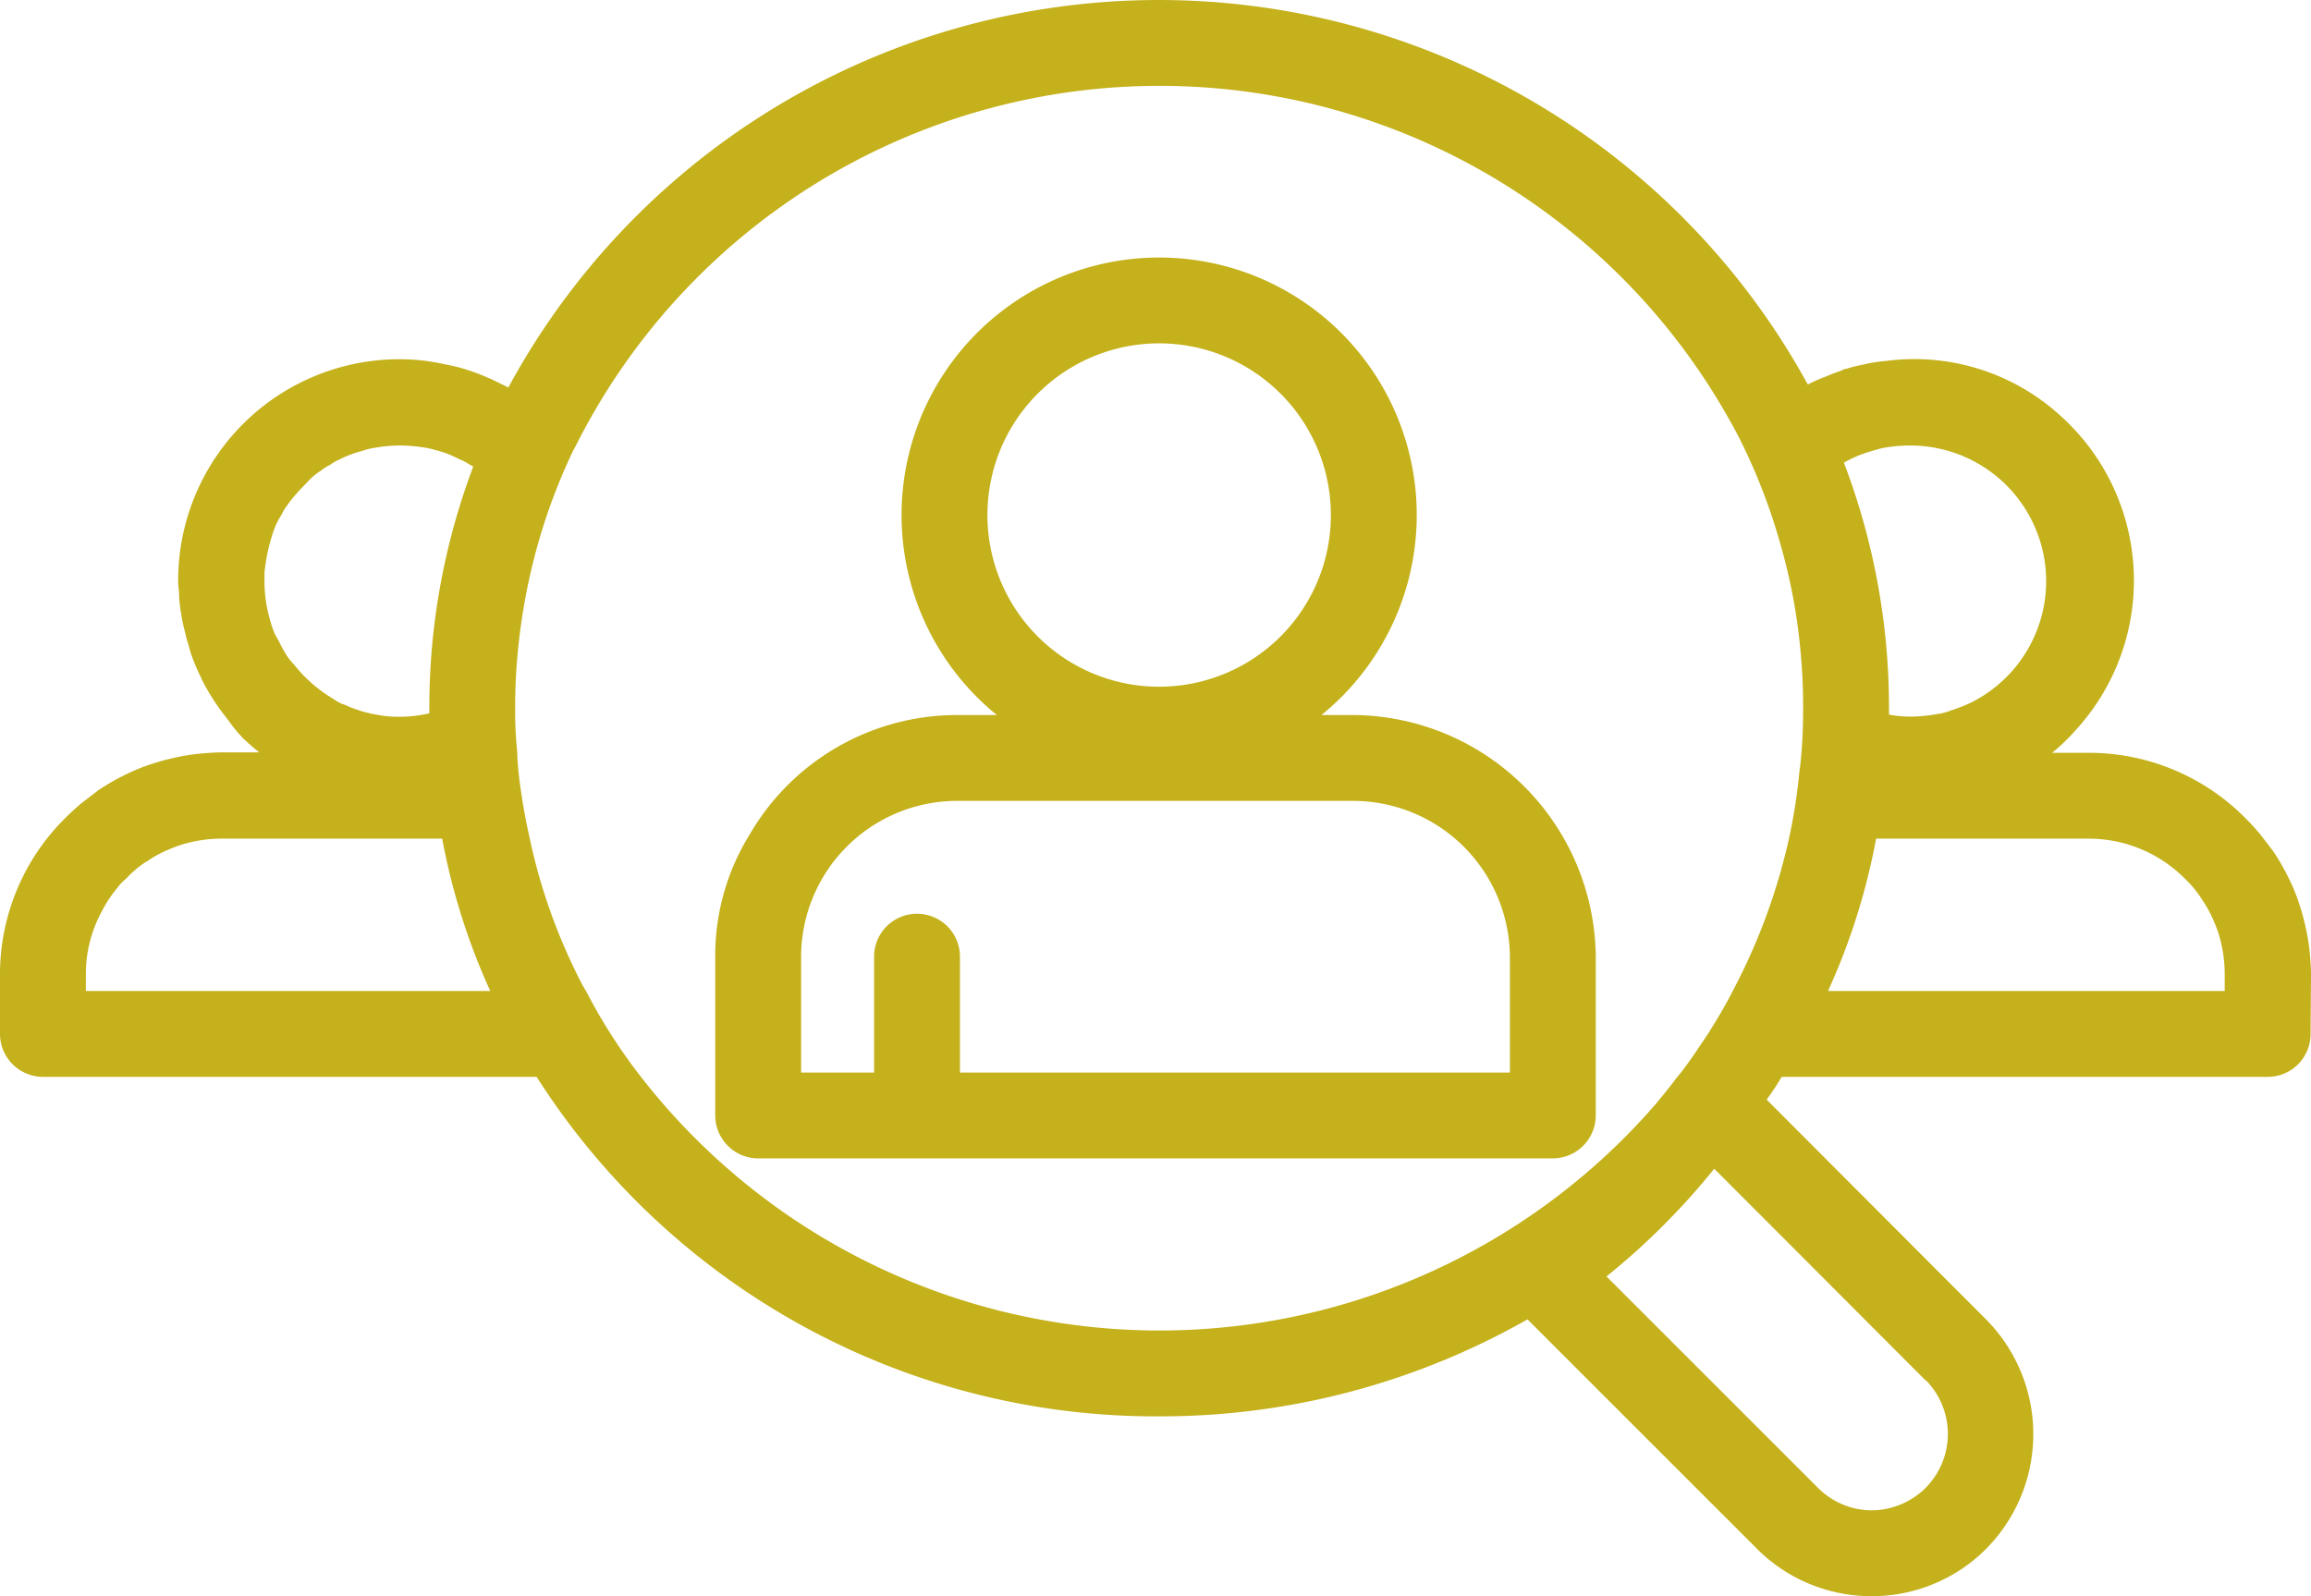 <svg height="37.19" viewBox="0 0 53.83 37.19" width="53.83" xmlns="http://www.w3.org/2000/svg"><g fill="#c4b11b" transform="translate(0 -0)"><path d="m53.81 22.3a4.815 4.815 0 0 0 -.12-.76c-.03-.13-.06-.25-.1-.37a4.371 4.371 0 0 0 -.28-.71 5.064 5.064 0 0 0 -.37-.64l-.3-.39c-.11-.13-.22-.25-.34-.37a5.125 5.125 0 0 0 -3.64-1.52h-.86a4.588 4.588 0 0 0 .55-.53 5.16 5.16 0 0 0 -.33-7.3 5.049 5.049 0 0 0 -4.09-1.3 3.319 3.319 0 0 0 -.55.09 2.366 2.366 0 0 0 -.36.09.335.335 0 0 0 -.14.05 3.423 3.423 0 0 0 -.34.13 3.32 3.32 0 0 0 -.43.19 17.231 17.231 0 0 0 -30.27.07c-.06-.03-.13-.07-.2-.1-.1-.05-.2-.1-.3-.14a4.675 4.675 0 0 0 -.48-.18 3.891 3.891 0 0 0 -.49-.12 4.719 4.719 0 0 0 -1.06-.12h-.02a5.155 5.155 0 0 0 -5.14 5.19 1.633 1.633 0 0 0 .02.22 2.96 2.96 0 0 0 .05.52c.02.12.04.24.07.35s.05.23.09.34c.03.1.05.2.09.3a4.256 4.256 0 0 0 .21.49.484.484 0 0 0 .03.07 5.094 5.094 0 0 0 .57.88c.01.01.01.02.02.03l.01.01a3.648 3.648 0 0 0 .36.44c.12.11.24.22.37.32h-.88c-.13 0-.26.01-.4.02a4.816 4.816 0 0 0 -.76.12c-.13.03-.25.06-.37.1a4.37 4.37 0 0 0 -.71.28 5.064 5.064 0 0 0 -.64.37l-.39.3c-.13.11-.25.22-.37.34a5.125 5.125 0 0 0 -1.52 3.64v1.39a1.003 1.003 0 0 0 1 1h11.5a17.096 17.096 0 0 0 14.5 7.91 17.266 17.266 0 0 0 8.58-2.26l5.31 5.31a3.767 3.767 0 0 0 2.66 1.14h.05a3.756 3.756 0 0 0 2.64-1.08 3.799 3.799 0 0 0 0-5.39l-.06-.06-5.03-5.04a6.057 6.057 0 0 0 .35-.53h11.32a.997.997 0 0 0 1-1l.01-1.39c0-.13-.01-.26-.02-.4zm-10.25-11.78c.1-.03.2-.06.29-.08a3.384 3.384 0 0 1 .64-.06 3.161 3.161 0 0 1 1.44 5.98 3.423 3.423 0 0 1 -.48.19 1.292 1.292 0 0 1 -.28.08c-.12.02-.24.04-.36.05a2.754 2.754 0 0 1 -.81-.03v-.15a16.001 16.001 0 0 0 -1.05-5.72 2.735 2.735 0 0 1 .61-.26zm-32.86.18a1.004 1.004 0 0 1 .23.12.405.405 0 0 1 .09.05v.01a15.917 15.917 0 0 0 -1.02 5.62v.12a3.085 3.085 0 0 1 -.68.08h-.01a2.435 2.435 0 0 1 -.27-.01 2.509 2.509 0 0 1 -.27-.04 1.275 1.275 0 0 1 -.19-.04 1.707 1.707 0 0 1 -.3-.09c-.01.01-.01.01-.01 0a2.434 2.434 0 0 1 -.24-.1.676.676 0 0 1 -.24-.12 3.404 3.404 0 0 1 -.93-.8c-.05-.06-.1-.11-.15-.18a2.764 2.764 0 0 1 -.17-.29c-.04-.09-.09-.17-.14-.26a2.464 2.464 0 0 1 -.1-.29 3.24 3.24 0 0 1 -.14-.94v-.14a.707.707 0 0 1 .01-.14 4.111 4.111 0 0 1 .17-.79 1.738 1.738 0 0 1 .22-.48 1.087 1.087 0 0 1 .14-.23 2.426 2.426 0 0 1 .2-.25c.08-.1.18-.19.27-.29a1.427 1.427 0 0 1 .3-.25 1.022 1.022 0 0 1 .22-.14 1.044 1.044 0 0 1 .23-.13 1.891 1.891 0 0 1 .25-.11 2.416 2.416 0 0 1 .25-.08 1.965 1.965 0 0 1 .26-.07h.01a3.384 3.384 0 0 1 .64-.06 3.654 3.654 0 0 1 .57.05 1.419 1.419 0 0 1 .22.05 2.391 2.391 0 0 1 .58.22zm-8.7 12.39v-.39a3.047 3.047 0 0 1 .39-1.5 2.826 2.826 0 0 1 .34-.51 1.095 1.095 0 0 1 .21-.22 2.438 2.438 0 0 1 .46-.39h.01a2.467 2.467 0 0 1 .53-.29 2.49 2.49 0 0 1 .29-.11 3.171 3.171 0 0 1 .93-.14h5.14a15.295 15.295 0 0 0 1.12 3.55zm12.93 2a12.793 12.793 0 0 1 -1.28-2 2.694 2.694 0 0 1 -.16-.29c-.01-.01-.01-.01-.01-.02a13.405 13.405 0 0 1 -1.14-3.24 14.387 14.387 0 0 1 -.27-1.62v-.01c0-.05-.01-.1-.01-.15a1.547 1.547 0 0 1 -.01-.22 8.948 8.948 0 0 1 -.05-1.04 12.998 12.998 0 0 1 .07-1.4 14.263 14.263 0 0 1 .37-2.09 13.663 13.663 0 0 1 .91-2.51c.02-.04.04-.07.06-.11a15.215 15.215 0 0 1 27.12-.15c.01.01.01.03.02.04a13.72 13.72 0 0 1 .91 2.36 13.377 13.377 0 0 1 .5 2.78c.03.36.04.72.04 1.08 0 .35-.01.7-.04 1.04-.01.16-.03.32-.05.47a12.816 12.816 0 0 1 -.24 1.53 14.128 14.128 0 0 1 -1.31 3.55 10.454 10.454 0 0 1 -.53.92v.01c-.21.31-.41.62-.63.91a1.835 1.835 0 0 1 -.13.16c-.15.2-.3.39-.46.58-.01.01-.02.03-.04.05a15.298 15.298 0 0 1 -23.64-.63zm29.9 7.05c.02.02.04.03.06.05a1.785 1.785 0 0 1 -.05 2.49 1.803 1.803 0 0 1 -1.26.51 1.783 1.783 0 0 1 -1.26-.55l-4.9-4.9a16.545 16.545 0 0 0 2.51-2.51zm-2.25-9.05a15.295 15.295 0 0 0 1.12-3.55h4.96a3.152 3.152 0 0 1 2.23.93 2.502 2.502 0 0 1 .39.47 2.997 2.997 0 0 1 .29.53c.04.1.08.19.11.29a3.238 3.238 0 0 1 .14.94v.39z"/><path d="m31.54 16.66h-.76a6 6 0 1 0 -7.56 0h-.94a5.584 5.584 0 0 0 -4.81 2.77 5.361 5.361 0 0 0 -.81 2.86v3.7a1.003 1.003 0 0 0 1 1h18.51a1.003 1.003 0 0 0 1-1v-3.71a5.686 5.686 0 0 0 -5.63-5.62zm-8.54-4.66a4 4 0 1 1 4 4 3.999 3.999 0 0 1 -4-4zm12.17 12.99h-12.81v-2.7a1 1 0 0 0 -2 0v2.7h-1.7v-2.7a3.636 3.636 0 0 1 3.63-3.63h9.25a3.656 3.656 0 0 1 3.63 3.63z"/></g></svg>